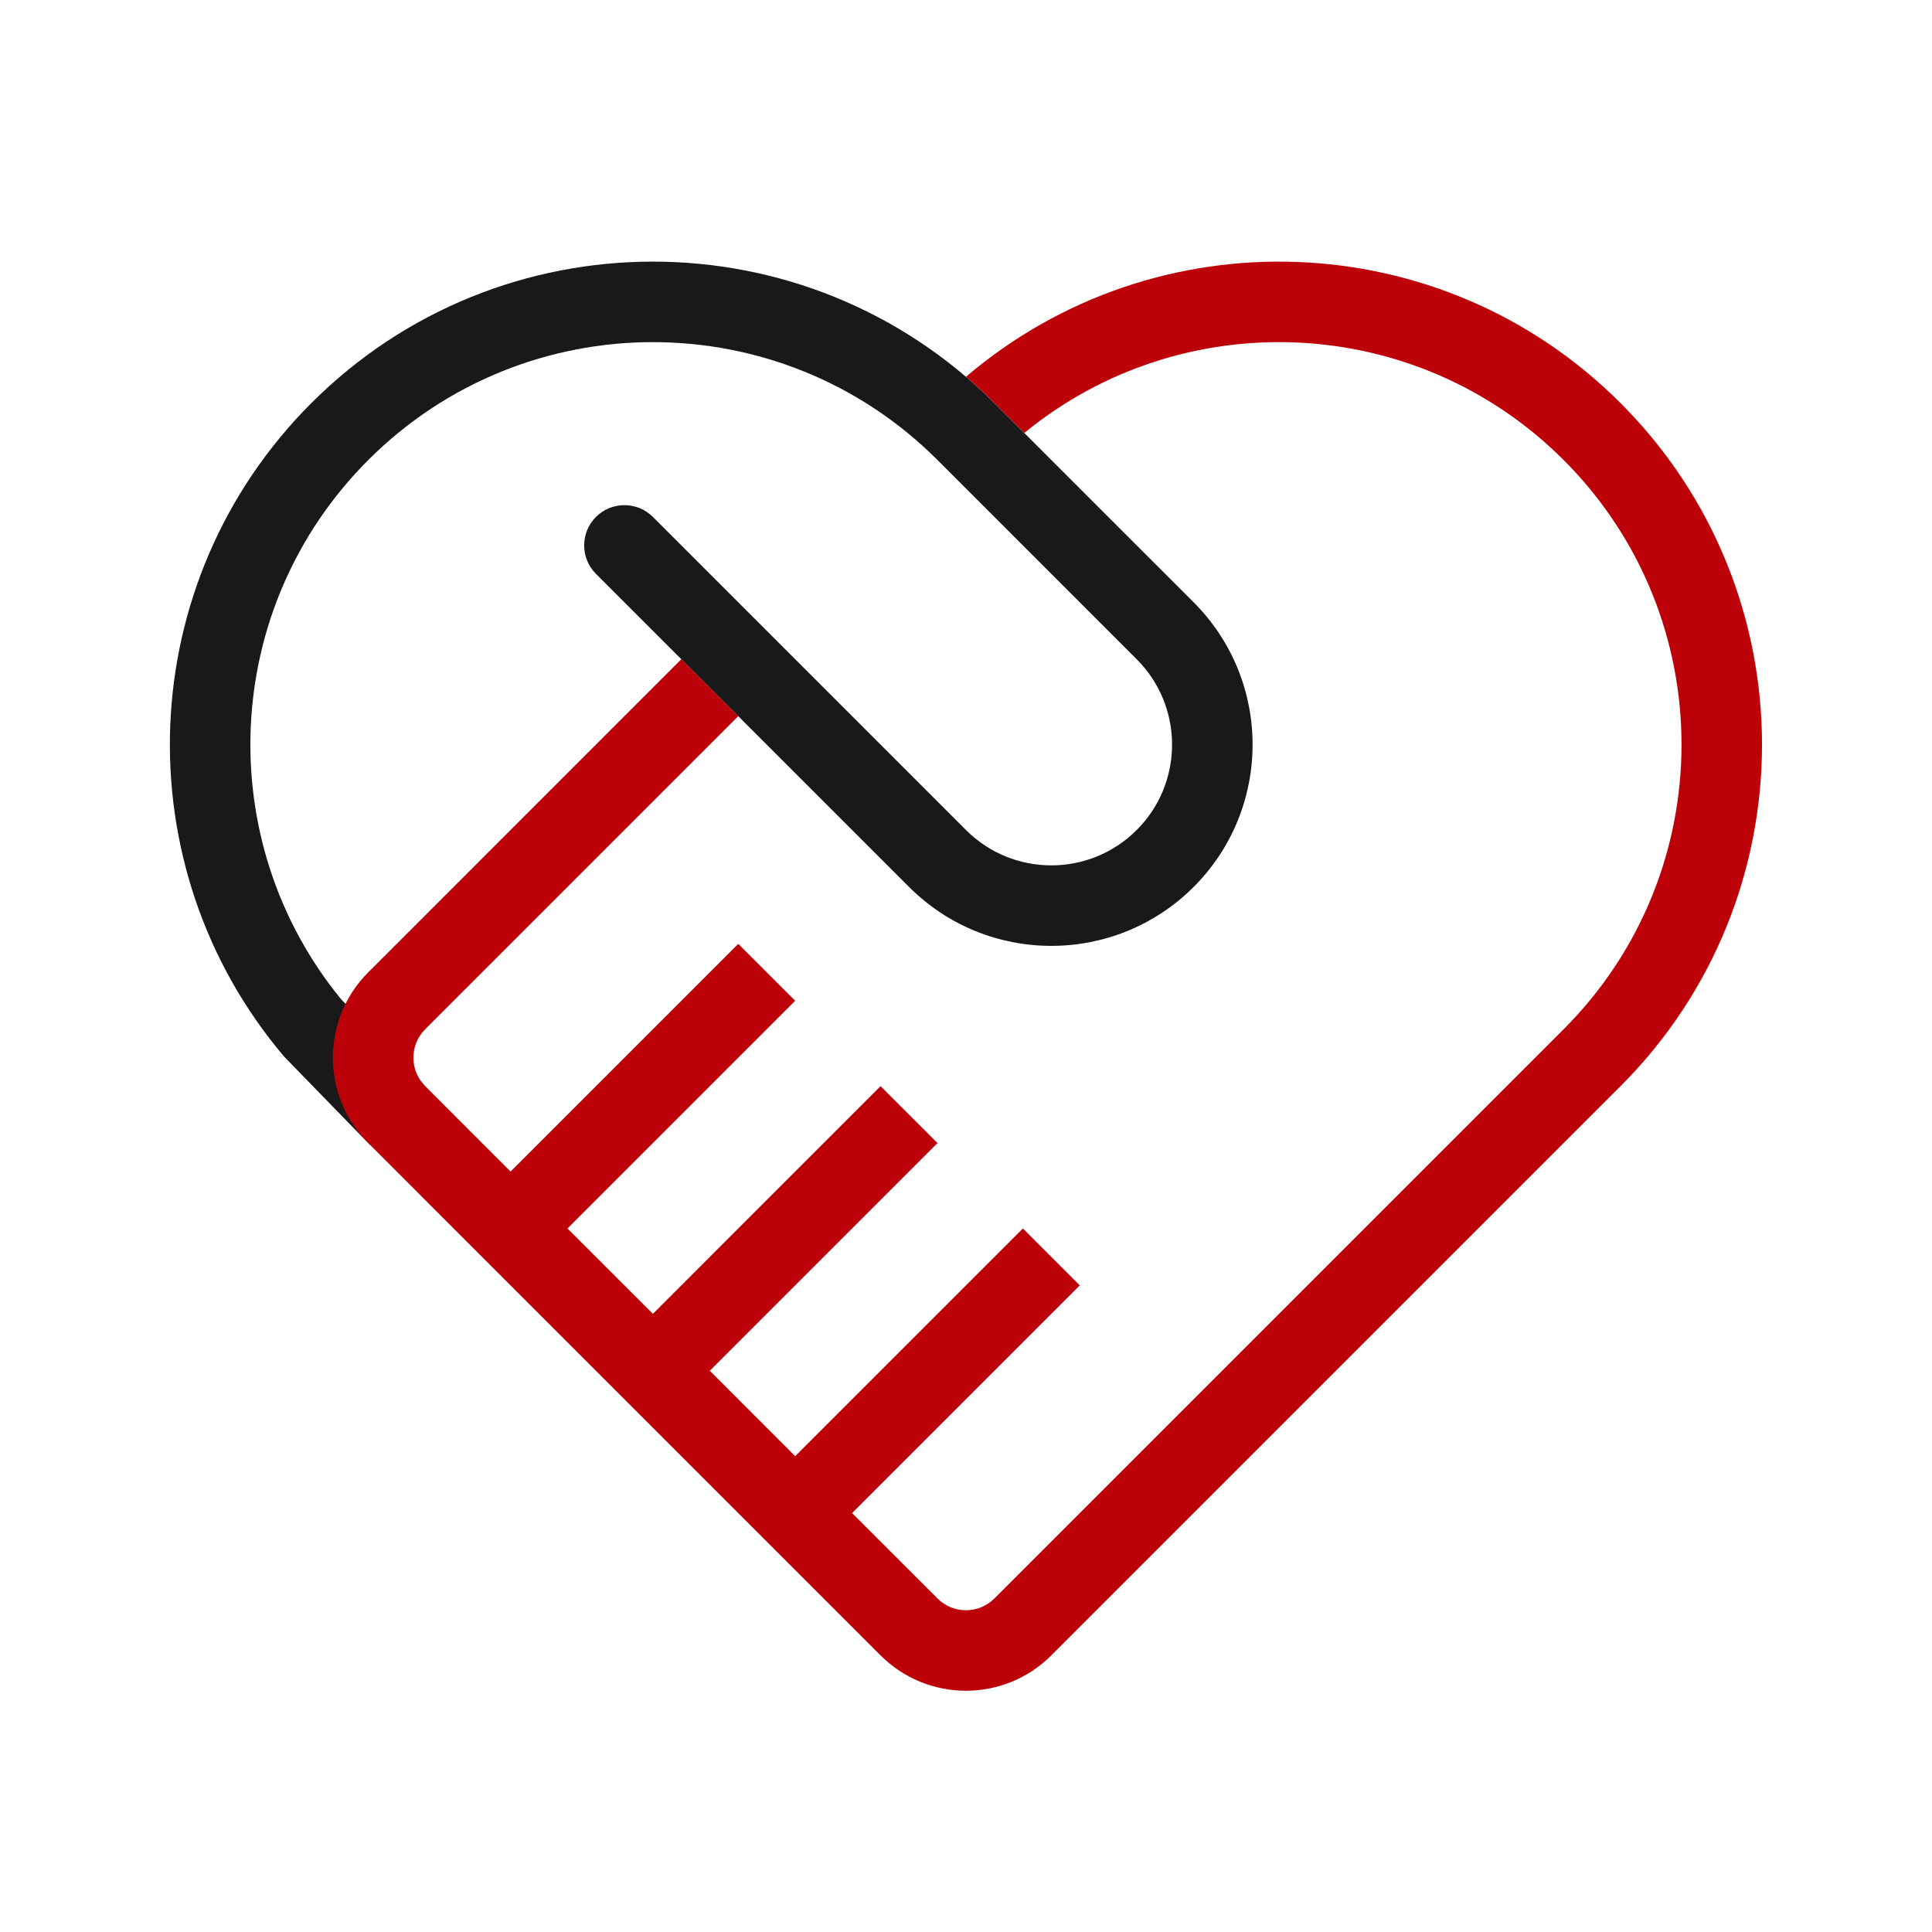 <?xml version="1.0" encoding="UTF-8"?>
<svg width="48px" height="48px" viewBox="0 0 48 48" version="1.1" xmlns="http://www.w3.org/2000/svg" xmlns:xlink="http://www.w3.org/1999/xlink">
    <title>4</title>
    <g id="组件" stroke="none" stroke-width="1" fill="none" fill-rule="evenodd">
        <g id="Icon/线型/48×48/公益">
            <rect id="透明层" x="0" y="0" width="48" height="48"></rect>
            <path d="M24.706,10.015 L29.656,14.964 C31.608,16.917 31.608,20.083 29.656,22.036 C27.703,23.988 24.537,23.988 22.585,22.036 L14.806,14.257 C14.416,13.867 14.416,13.234 14.806,12.843 C15.197,12.453 15.83,12.453 16.221,12.843 L23.999,20.621 L23.999,20.621 C25.17,21.793 27.07,21.793 28.241,20.621 C29.371,19.492 29.411,17.685 28.362,16.507 L28.241,16.379 L23.292,11.429 C19.386,7.524 13.055,7.524 9.149,11.429 C5.483,15.096 5.259,20.901 8.477,24.829 L10.526,26.944 L9.191,28.443 L7.058,26.25 C3.061,21.535 3.287,14.463 7.735,10.015 C12.422,5.328 20.02,5.328 24.706,10.015 Z" id="路径" fill="#191919"></path>
            <path d="M40.262,10.015 C44.948,14.701 44.948,22.299 40.262,26.985 L26.12,41.127 C24.948,42.299 23.049,42.299 21.877,41.127 L9.149,28.399 C7.978,27.228 7.978,25.328 9.149,24.157 L16.927,16.378 L18.342,17.793 L10.564,25.571 C10.173,25.962 10.173,26.595 10.564,26.985 L12.685,29.107 L18.342,23.45 L19.756,24.864 L14.099,30.521 L16.221,32.642 L21.877,26.985 L23.292,28.399 L17.635,34.056 L19.756,36.178 L25.413,30.521 L26.827,31.935 L21.17,37.592 L23.292,39.713 C23.682,40.104 24.315,40.104 24.706,39.713 L38.848,25.571 C42.753,21.666 42.753,15.334 38.848,11.429 C35.182,7.763 29.377,7.538 25.449,10.756 L24.706,10.015 C24.477,9.786 24.241,9.568 23.999,9.362 C28.713,5.34 35.805,5.557 40.262,10.015 Z" id="路径" fill="#BD0108"></path>
        </g>
    </g>
</svg>
